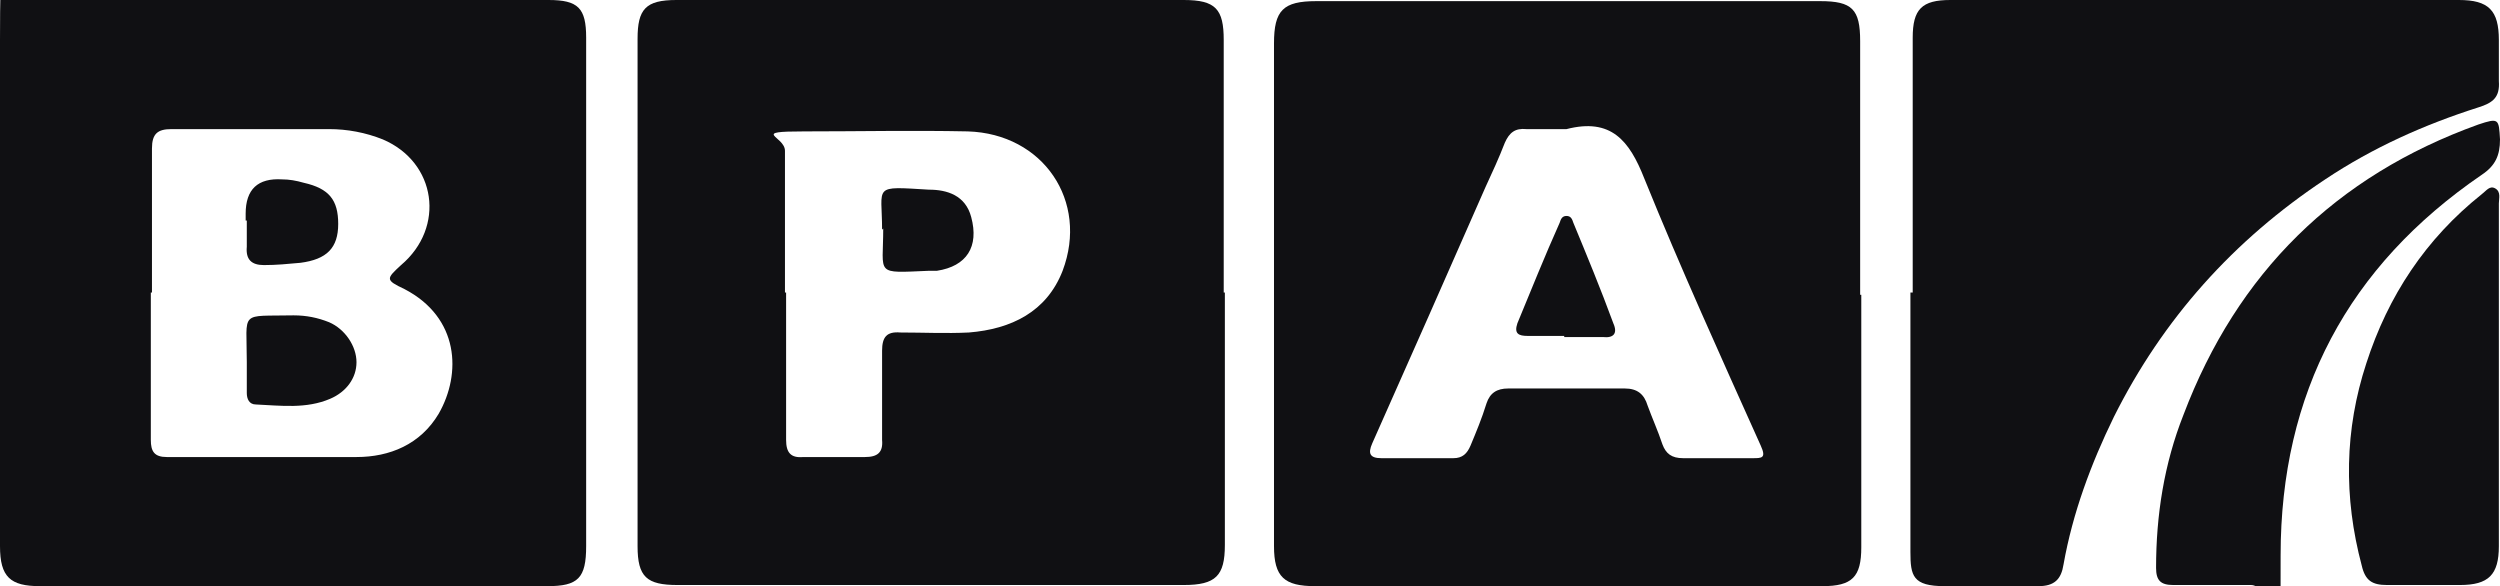 <?xml version="1.0" encoding="UTF-8"?>
<svg xmlns="http://www.w3.org/2000/svg" version="1.1" viewBox="0 0 218.8 51.3">
  <defs>
    <style>
      .cls-1 {
        fill: #101013;
      }
    </style>
  </defs>
  <!-- Generator: Adobe Illustrator 28.7.1, SVG Export Plug-In . SVG Version: 1.2.0 Build 142)  -->
  <g>
    <g id="Layer_1">
      <g id="Layer_1-2" data-name="Layer_1">
        <g>
          <path class="cls-1" d="M107.2,25.6v22.1c0,2.7-.8,3.5-3.6,3.5h-44.3c-2.7,0-3.5-.7-3.5-3.4V3.4C55.8.8,56.5,0,59.2,0h44.4C106.4,0,107.1.8,107.1,3.5v22.1h0ZM68.8,25.6v12.9c0,1.1.4,1.6,1.5,1.5h5.4c1.1,0,1.6-.4,1.5-1.5v-7.8c0-1.2.4-1.7,1.6-1.6,2,0,4,.1,6,0,3.7-.3,6.8-1.8,8.2-5.4,2.3-6.1-1.7-12-8.3-12.2-4.8-.1-9.5,0-14.3,0s-1.7.4-1.7,1.7v12.6-.2Z"/>
          <path class="cls-1" d="M162.9,25.8v22.1c0,2.6-.8,3.4-3.4,3.4h-44.4c-2.7,0-3.6-.8-3.6-3.5V3.8c0-2.9.8-3.7,3.7-3.7h44.1c2.8,0,3.5.7,3.5,3.5v22.2h.1ZM137.1,11.3h-3.5c-1-.1-1.5.3-1.9,1.2-.5,1.3-1.1,2.6-1.7,3.9-3.3,7.5-6.6,15-9.9,22.4-.4.9-.2,1.3.8,1.3h6.3c.8,0,1.2-.4,1.5-1.1.5-1.2,1-2.4,1.4-3.7.3-.9.9-1.3,1.9-1.3h10.2c1.1,0,1.7.5,2,1.5.4,1.1.9,2.2,1.3,3.4.3.8.8,1.2,1.8,1.2h6.1c.8,0,1.2,0,.7-1.1-3.5-7.8-7-15.5-10.2-23.4-1.3-3.3-2.9-5.3-6.8-4.3Z"/>
          <path class="cls-1" d="M51.3,25.7v22.1c0,2.8-.7,3.5-3.4,3.5H3.5C.9,51.3,0,50.5,0,47.8c0-14.8,0-29.6,0-44.3S.9,0,3.5,0h44.5c2.6,0,3.3.7,3.3,3.3v22.4ZM13.2,25.6v12.9c0,1,.3,1.5,1.4,1.5h16.6c2.9,0,5.6-1.1,7.2-3.8,2-3.5,1.8-8.4-3-10.9-1.7-.8-1.6-.9-.3-2.1,3.9-3.3,3.1-9-1.6-11-1.5-.6-3.1-.9-4.7-.9h-13.8c-1.2,0-1.7.4-1.7,1.7v12.6h-.1Z"/>
          <path class="cls-1" d="M167.4,25.5V3.3C167.4.8,168.2,0,170.7,0h44.5C217.8,0,218.7.9,218.7,3.5v3.6c.1,1.4-.5,1.9-1.8,2.3-4.7,1.5-9.2,3.5-13.4,6.3-8,5.3-14.2,12.2-18.5,20.8-2,4.1-3.6,8.4-4.4,12.9-.2,1.3-.8,1.9-2.2,1.9-2.7,0-5.4,0-8.2,0s-3-.9-3-3v-22.7h.2Z"/>
          <path class="cls-1" d="M194.1,51.2h-3.9c-1.1,0-1.5-.4-1.5-1.5,0-4.6.7-9.1,2.4-13.4,4.7-12.4,13.3-20.9,25.8-25.4,1.8-.6,1.8-.5,1.9,1.3,0,1.4-.4,2.3-1.6,3.1-11.7,8-17.6,19.1-17.6,33.3s0,2.6-2.6,2.6h-2.9,0Z"/>
          <path class="cls-1" d="M218.7,33v14.8c0,2.5-.9,3.4-3.4,3.4h-6.4c-1.3,0-1.9-.4-2.2-1.7-1.6-6-1.5-11.9.4-17.7,1.9-5.9,5.2-10.9,10.1-14.8.4-.3.7-.8,1.2-.5s.3.9.3,1.3v15.1h0Z"/>
          <path class="cls-1" d="M77.2,20.1c0-3.9-.9-3.8,4.1-3.5,1.6,0,3.2.5,3.7,2.4.7,2.6-.4,4.3-3,4.7h-.7c-4.8.2-4,.4-4-3.7h0Z"/>
          <path class="cls-1" d="M136.9,29.4h-3.2c-.8,0-1.2-.2-.9-1.1,1.2-2.9,2.4-5.9,3.7-8.8.1-.3.2-.6.6-.6s.5.3.6.6c1.2,2.9,2.4,5.8,3.5,8.8.4.9,0,1.3-.9,1.2h-3.4Z"/>
          <path class="cls-1" d="M21.6,31.7c0-4.6-.7-4,4.1-4.1,1.1,0,2.1.2,3.1.6,1.4.6,2.4,2.1,2.4,3.5s-.9,2.6-2.3,3.2c-2.1.9-4.3.6-6.5.5-.6,0-.8-.5-.8-1v-2.8h0Z"/>
          <path class="cls-1" d="M21.5,19.4v-.7q0-3.2,3.2-3c.6,0,1.2.1,1.9.3,2.2.5,3,1.5,3,3.6s-1,3.1-3.3,3.4c-1.1.1-2.1.2-3.2.2s-1.6-.5-1.5-1.6v-2.3h-.1Z"/>
        </g>
      </g>
    </g>
  </g>
</svg>